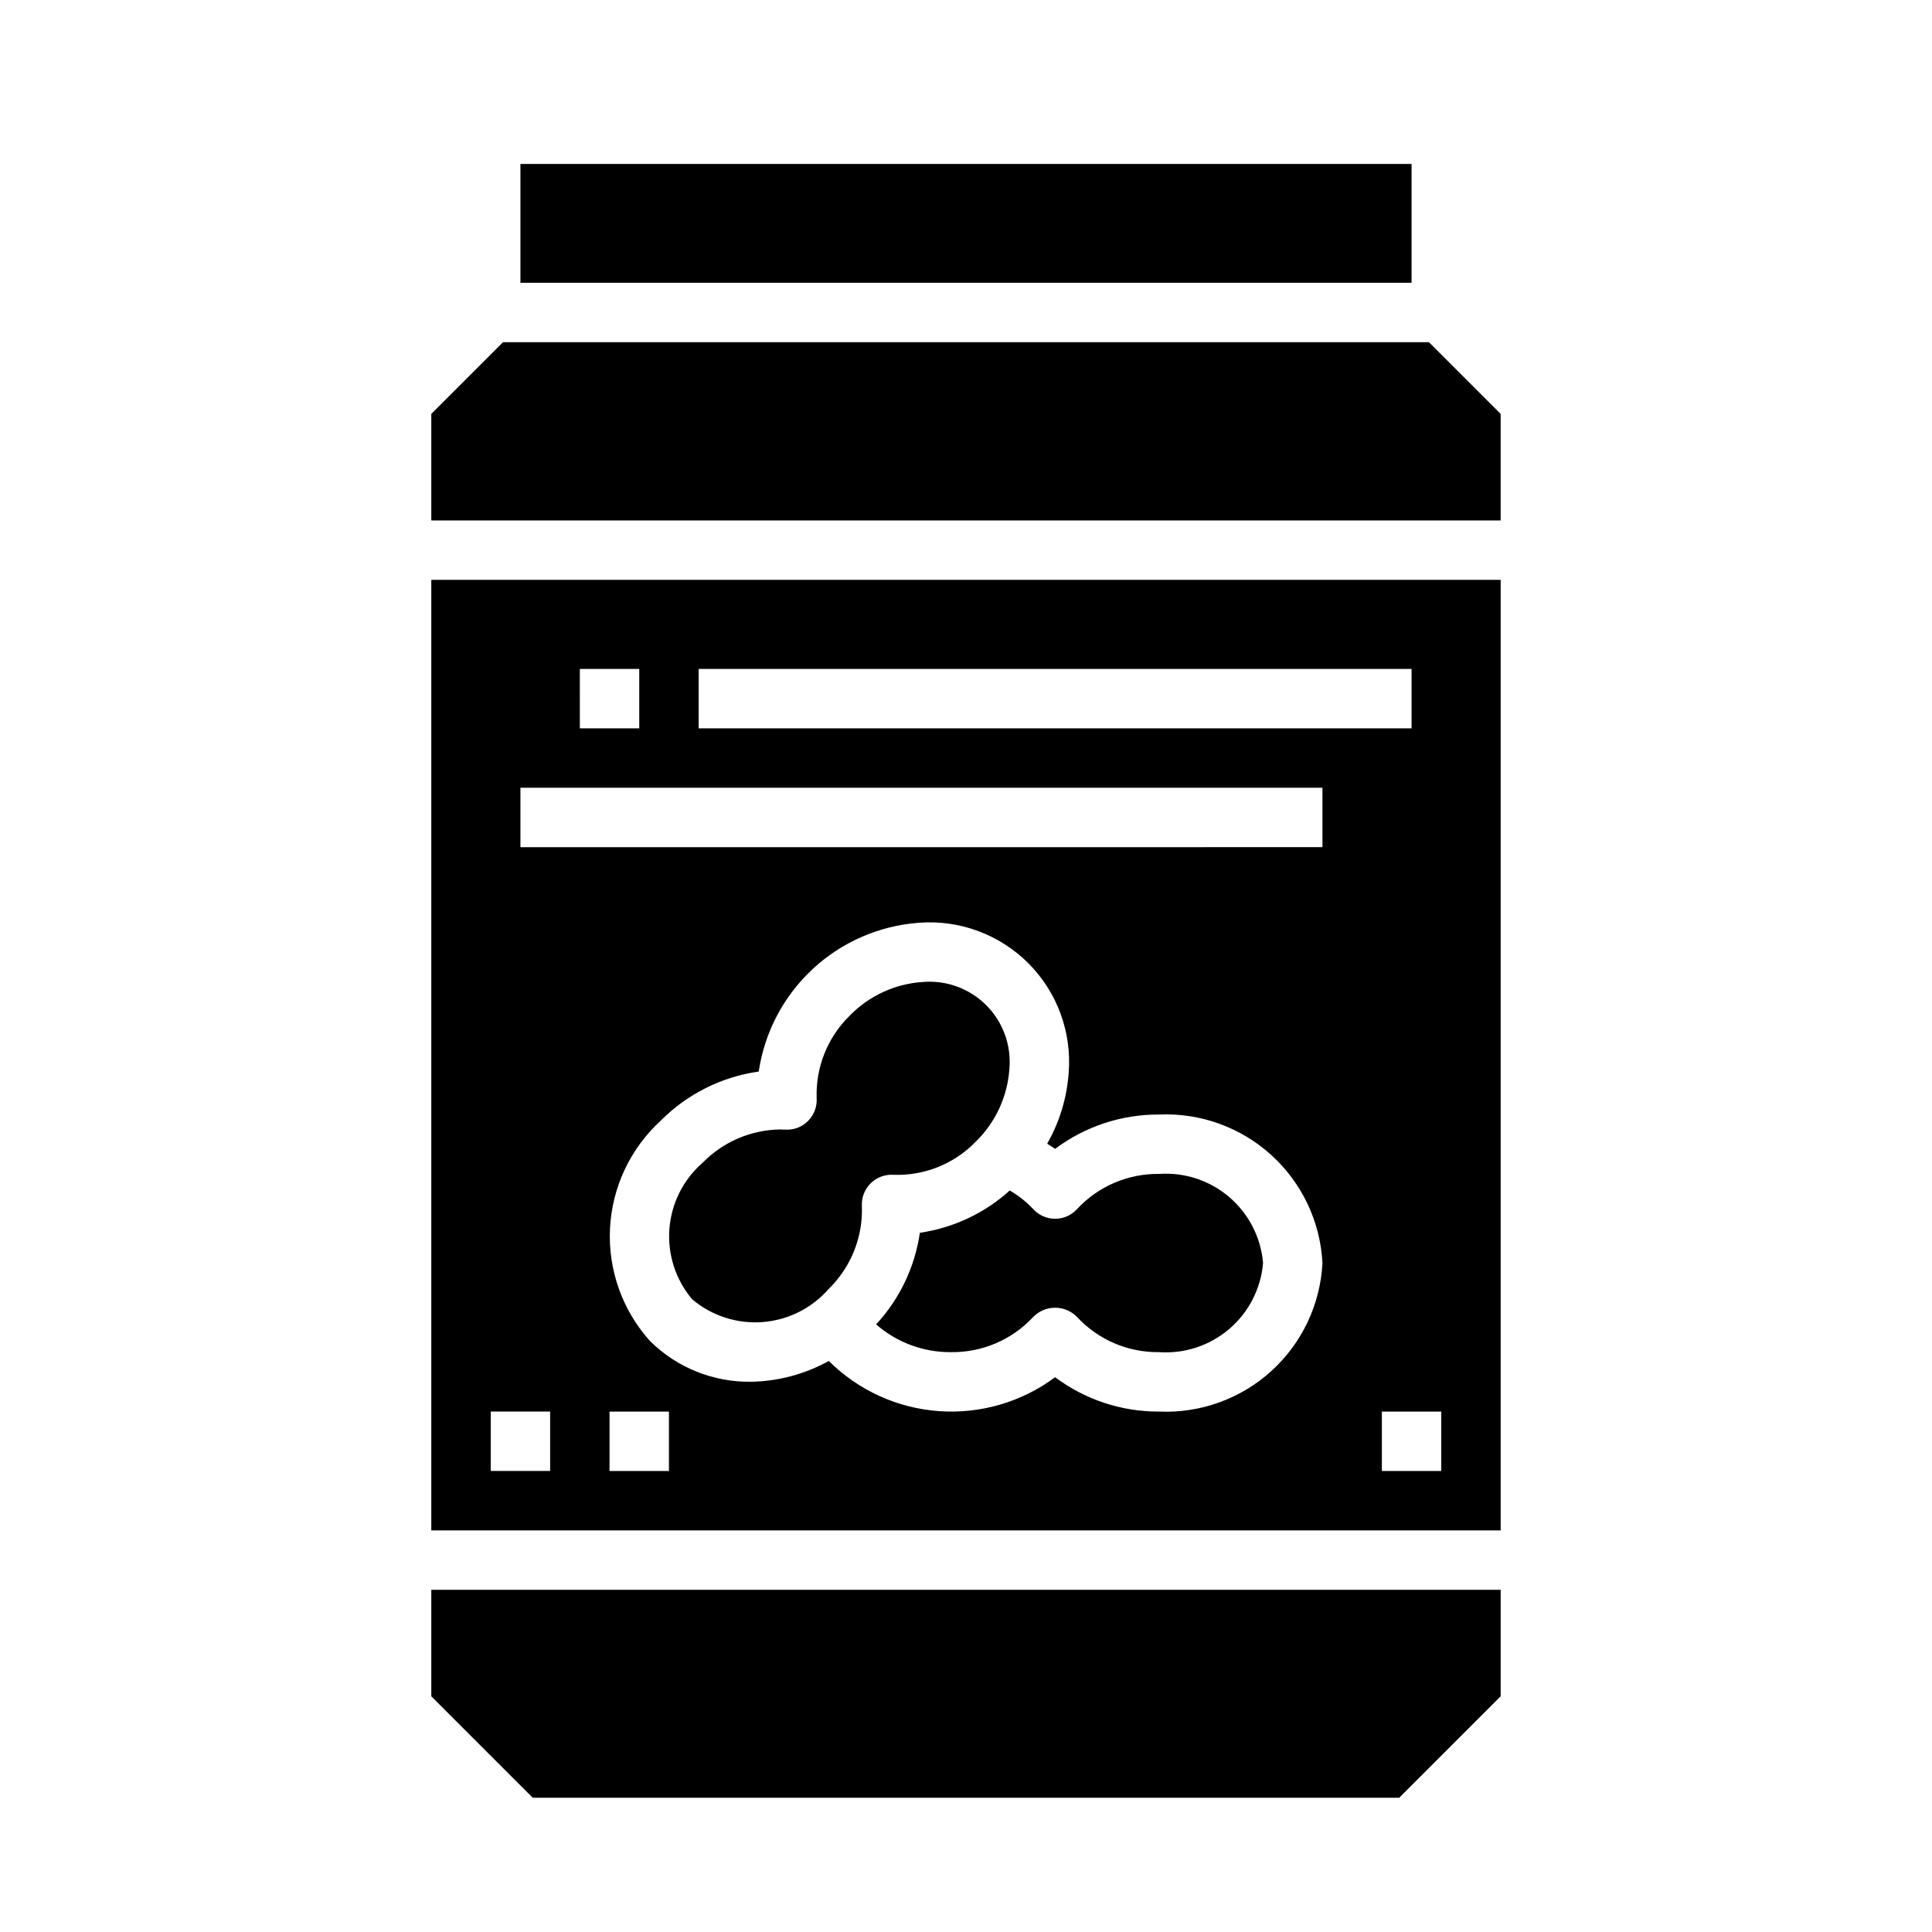 <?xml version="1.0" encoding="UTF-8"?>
<!-- Uploaded to: SVG Repo, www.svgrepo.com, Generator: SVG Repo Mixer Tools -->
<svg fill="#000000" width="800px" height="800px" version="1.1" viewBox="144 144 512 512" xmlns="http://www.w3.org/2000/svg">
 <g>
  <path d="m258.3 593.54 26.875 26.875h229.64l26.875-26.875v-28.227h-283.39z"/>
  <path d="m402.59 446.55c5.207-5.074 8.371-11.879 8.895-19.129 0.598-6.309-1.648-12.559-6.129-17.039-4.484-4.481-10.73-6.727-17.039-6.129-7.25 0.523-14.059 3.691-19.129 8.902-5.883 5.742-9.066 13.707-8.762 21.926 0.121 2.227-0.715 4.402-2.289 5.981-1.57 1.598-3.75 2.438-5.984 2.301-0.457 0-0.922-0.039-1.387-0.039v-0.004c-7.738 0.098-15.125 3.262-20.535 8.797-5.137 4.453-8.309 10.754-8.832 17.531-0.523 6.777 1.645 13.488 6.035 18.68 5.191 4.387 11.902 6.555 18.68 6.031 6.773-0.52 13.074-3.688 17.531-8.82 5.887-5.746 9.07-13.711 8.762-21.93-0.117-2.231 0.715-4.402 2.289-5.981 1.578-1.582 3.75-2.418 5.977-2.301 8.223 0.332 16.199-2.859 21.918-8.777z"/>
  <path d="m451.17 455.1c-8.223-0.105-16.105 3.266-21.703 9.281-1.492 1.656-3.621 2.606-5.852 2.606s-4.356-0.949-5.848-2.606c-1.809-1.922-3.887-3.57-6.172-4.887-6.652 6.016-14.945 9.914-23.82 11.207-1.32 9.082-5.363 17.547-11.594 24.277 5.5 4.809 12.578 7.426 19.883 7.356 8.219 0.105 16.102-3.266 21.703-9.281 1.527-1.594 3.641-2.492 5.848-2.492 2.211 0 4.32 0.898 5.852 2.492 5.598 6.016 13.48 9.387 21.703 9.281 6.773 0.473 13.461-1.742 18.617-6.16s8.363-10.691 8.934-17.457c-0.57-6.766-3.777-13.039-8.934-17.457s-11.844-6.633-18.617-6.16z"/>
  <path d="m281.92 187.45h236.16v31.488h-236.16z"/>
  <path d="m258.3 549.57h283.39v-251.9h-283.39zm62.977-15.742h-15.742v-15.746h15.742zm129.89-15.742 0.004-0.004c-9.934 0.047-19.605-3.152-27.555-9.105-8.852 6.59-19.777 9.777-30.789 8.988-11.008-0.789-21.363-5.508-29.188-13.297-6.332 3.508-13.426 5.398-20.664 5.512-9.965 0.125-19.57-3.738-26.668-10.738-7.348-8.137-11.176-18.848-10.652-29.797 0.523-10.953 5.352-21.25 13.438-28.652 7.004-7.062 16.129-11.637 25.977-13.02 1.535-10.402 6.566-19.973 14.266-27.141 7.695-7.164 17.602-11.496 28.086-12.285 10.797-0.863 21.426 3.051 29.086 10.707 7.656 7.66 11.566 18.293 10.699 29.086-0.469 6.602-2.418 13.008-5.699 18.754 0.691 0.465 1.434 0.867 2.102 1.371v-0.004c7.949-5.957 17.629-9.152 27.562-9.098 10.949-0.484 21.648 3.383 29.758 10.754 8.113 7.375 12.977 17.656 13.535 28.605-0.559 10.949-5.422 21.23-13.535 28.605-8.109 7.371-18.809 11.238-29.758 10.754zm74.785 15.742h-15.742v-15.746h15.742zm-196.8-212.55h188.93v15.742l-188.93 0.004zm-31.488 0h15.742v15.742l-15.738 0.004zm-15.742 31.488h212.54v15.742l-212.54 0.004zm-7.871 165.31h15.742v15.742l-15.742 0.004z"/>
  <path d="m522.69 234.69h-245.39l-19.004 19v28.23h283.39v-28.23z"/>
 </g>
</svg>